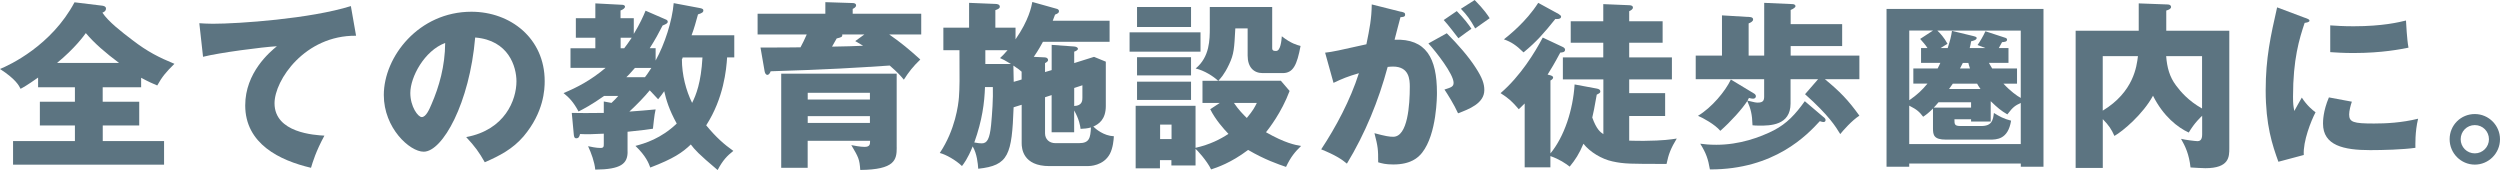 <?xml version="1.0" encoding="UTF-8"?>
<svg id="Layer_2" xmlns="http://www.w3.org/2000/svg" viewBox="0 0 509.24 34.66">
  <defs>
    <style>
      .cls-1 {
        fill: #5c7481;
      }
    </style>
  </defs>
  <g id="design">
    <g>
      <path class="cls-1" d="M20.93,20.72h7.43v4.84h-7.43v3.17h12.49v4.81H2.66v-4.81h12.6v-3.17h-7.14v-4.84h7.14v-2.95h-7.5v-1.97c-2.33,1.64-3.09,2.04-3.57,2.29-.33-.66-.98-1.97-4.19-4.04,1.97-.8,10.49-4.77,15.18-13.58l5.68.69c.25.04.73.15.73.58,0,.58-.55.76-.73.84,1.2,1.82,3.89,3.9,6.15,5.61,3.02,2.33,5.42,3.53,8.52,4.81-1.64,1.6-2.51,2.62-3.5,4.41-.87-.36-1.78-.76-3.28-1.57v1.93h-7.83v2.95ZM24.25,12.82c-2.73-2.04-4.99-3.97-6.77-6.08-.36.51-2.22,3.09-5.86,6.08h12.63Z"/>
      <path class="cls-1" d="M72.52,7.28c-10.41-.11-16.6,9.03-16.6,13.76,0,6.04,8.23,6.48,10.16,6.59-1.75,3.24-2.37,5.35-2.73,6.55-6.37-1.49-13.4-4.88-13.4-12.71,0-6.7,5.03-10.89,6.45-12.05-2.84.15-11.76,1.31-15.04,2.15l-.76-6.84c.8.04,1.56.11,2.73.11,5.35,0,19.88-1.02,28.14-3.6l1.06,6.04Z"/>
      <path class="cls-1" d="M94.97,27.92c7.9-1.46,10.23-7.57,10.23-11.36,0-2.95-1.57-8.37-8.41-8.92-1.13,13.33-6.63,23.26-10.49,23.26-2.84,0-8.12-4.81-8.12-11.54,0-7.83,7.14-16.97,17.84-16.97,7.97,0,14.93,5.42,14.93,14.13,0,1.67-.15,6.33-4.3,11.25-2.22,2.58-4.81,3.93-7.9,5.28-1.2-2.11-2-3.2-3.79-5.13ZM83.58,18.93c0,2.8,1.57,4.92,2.33,4.92.88,0,1.57-1.64,1.97-2.58,1.57-3.6,2.77-7.79,2.8-12.52-4.22,1.57-7.1,6.92-7.1,10.19Z"/>
      <path class="cls-1" d="M127.84,30.91c0,2.44-1.35,3.6-6.59,3.64-.14-1.53-.8-3.35-1.46-4.77.54.11,1.64.36,2.51.36.69,0,.69-.29.69-.87v-2.04c-2.48.11-3.24.15-4.84.07-.11.44-.22.87-.77.87-.44,0-.47-.47-.51-.87l-.4-4.3c1.86.04,3.35.04,6.52,0v-2.33l1.57.29c.58-.55.95-.91,1.38-1.42h-2.88c-2.51,1.78-4.26,2.69-5.21,3.17-1.06-1.97-1.93-2.84-3.06-3.75,2.73-1.13,5.53-2.58,8.56-5.13h-7.14v-4h5.06v-2.15h-3.97v-3.97h3.97V.69l5.53.29c.15,0,.51.11.51.36,0,.36-.44.62-.91.8v1.57h2.7v3.2c1.2-1.97,1.93-3.57,2.4-4.73l4.19,1.82c.11.04.33.18.33.44s-.25.44-1.05.76c-.8,1.57-1.53,2.91-2.62,4.62h1.2v2.51c1.86-3.35,3.38-8.08,3.68-11.69l5.42,1.02c.51.11.62.25.62.47,0,.36-.26.55-1.09.8-.51,1.82-.69,2.58-1.31,4.26h8.7v4.51h-1.46c-.15,2.44-.69,8.3-4.26,13.83,2.04,2.48,3.68,3.9,5.53,5.21-1.24.98-2.15,1.89-3.2,3.9-3.93-3.31-4.66-4.15-5.46-5.21-1.71,1.64-3.5,2.88-8.26,4.7-.33-.91-.87-2.33-3.02-4.41,1.93-.51,5.21-1.49,8.41-4.55-1.57-2.84-2.15-4.84-2.55-6.59-.44.66-.8,1.09-1.24,1.64-.98-1.06-1.28-1.38-1.71-1.82-1.17,1.42-2.48,2.77-4.15,4.33.84-.04,4.51-.36,5.35-.44-.29,1.13-.47,3.39-.55,3.93-.98.15-1.89.29-5.17.62v4.04ZM127.15,9.83c.58-.76.66-.87,1.53-2.15h-2.26v2.15h.73ZM131.37,15.73c.22-.29.58-.73,1.31-1.89h-3.35c-1.02,1.2-1.46,1.6-1.75,1.89h3.79ZM139.05,11.72c0,.15-.07.25-.15.36,0,3.17.84,6.37,2.08,8.88.8-1.6,1.82-4.08,2.11-9.25h-4.04Z"/>
      <path class="cls-1" d="M187.65,2.8v4.22h-6.52c2.4,1.67,4,2.99,6.33,5.1-1.53,1.49-2.33,2.51-3.35,4.11-.66-.8-1.2-1.42-2.88-2.88-7.17.47-12.16.8-24.25,1.17-.11.33-.36.73-.65.73-.37,0-.51-.4-.58-.73l-.84-4.84c4.51,0,5.46,0,8.15-.04.58-1.13.73-1.38,1.27-2.62h-10.01V2.8h13.8V.44l5.57.18c.18,0,.69.04.69.47,0,.36-.36.55-.69.73v.98h13.94ZM182.66,30.07c0,2.48-.36,4.48-7.43,4.55-.15-2.22-.36-2.58-1.82-5.06.55.11,1.86.36,2.69.36,1.13,0,1.13-.55,1.13-1.24h-12.71v5.5h-5.39V15h23.52v15.07ZM164.53,20.28h12.67v-1.38h-12.67v1.38ZM177.2,23.66h-12.67v1.38h12.67v-1.38ZM171.56,7.03c.07.51-.22.58-1.13.8-.51.91-.62,1.13-.95,1.67,3.39-.07,3.75-.07,6.33-.18-.66-.4-.91-.55-1.6-.95l1.86-1.35h-4.51Z"/>
      <path class="cls-1" d="M214.22,14.27v-5.13l4.59.33c.55.04.76.29.76.47,0,.29-.51.51-.76.58v2.33l4.04-1.27,2.4.98v9.03c0,2.8-1.49,3.71-2.55,4.19.47.47,2.11,1.89,4.19,1.97-.04.76-.18,2.37-.8,3.57-1.31,2.48-4.15,2.51-4.51,2.51h-7.83c-5.39,0-5.64-3.6-5.64-4.66v-7.83l-1.64.51c-.36,9.65-.98,11.87-7.21,12.52-.07-1.06-.25-3.06-1.13-4.55-1.02,2.55-1.86,3.57-2.18,4-1.24-1.2-3.31-2.37-4.52-2.66,3.17-4.73,3.79-9.87,3.9-11.32.15-2.04.15-3.6.11-9.61h-3.28v-4.59h5.24V.58l5.35.22c.33,0,.91.07.91.58,0,.29-.29.47-.91.69v3.57h4.11v2.37c2.73-3.93,3.24-6.66,3.42-7.61l4.92,1.38c.18.04.51.15.51.51,0,.33-.26.47-.8.69-.25.69-.33.91-.47,1.24h11.58v4.3h-13.58c-.22.4-.87,1.64-1.86,3.06l2.29.11c.44.04.62.29.62.55,0,.22-.22.4-.62.62v1.82l1.35-.4ZM200.64,17.73c-.11,3.17-.55,6.74-2.18,11.29.87.15,1.09.18,1.53.18,1.09,0,1.6-.91,1.89-3.71.22-2.33.44-5.42.36-7.75h-1.6ZM200.71,10.23v2.8h5.21c-1.31-.8-1.56-.91-2.22-1.2.51-.47.73-.69,1.53-1.6h-4.51ZM208.1,16.2v-1.6c-.33-.29-.66-.58-1.68-1.24.04,1.13.04,2.22.07,3.31l1.6-.47ZM212.87,19.81v7.35c0,1.17.84,2,2.11,2h4.8c2.15,0,2.33-1.09,2.44-3.2-.76.22-1.38.25-2.11.29-.07-.58-.29-1.97-1.31-3.75v4.44h-4.59v-7.57l-1.35.44ZM218.81,17.91v3.68c1.67-.04,1.67-1.2,1.67-1.67v-2.55l-1.67.55Z"/>
      <path class="cls-1" d="M244.54,6.59v3.93h-14.45v-3.93h14.45ZM248.47,20.97h-3.53v-4.51h3.2c-.98-.91-2.77-2.08-4.59-2.51,2.88-2.37,2.88-5.9,2.88-8.3V1.42h12.71v8.41c0,.55.44.55.8.55.91,0,1.09-2.11,1.16-2.99,1.89,1.49,3.13,1.78,3.82,1.97-.73,3.86-1.49,5.53-3.64,5.53h-4.08c-1.82,0-3.06-1.2-3.06-3.57v-5.53h-2.51c-.22,4.08-.26,5.21-1.28,7.35-.98,2.08-1.78,2.88-2.18,3.31h12.74l1.78,2.08c-1.67,4.44-4.19,7.61-4.81,8.41,3.9,2.22,5.93,2.58,7.14,2.8-1.2,1.17-2.08,2.18-3.06,4.26-1.6-.55-4.3-1.46-7.72-3.46-3.53,2.66-6.33,3.57-7.54,3.97-.84-1.78-2.98-4.08-3.17-4.19v3.39h-4.92v-1.09h-2.33v1.67h-4.95v-12.74h12.2v8.56c2.95-.66,5.1-1.78,6.7-2.84-.98-1.02-2.66-2.91-3.71-5.02l1.93-1.27ZM242.61,1.42v4.08h-11V1.42h11ZM242.61,11.65v3.71h-11v-3.71h11ZM242.61,16.64v3.71h-11v-3.71h11ZM236.31,25.38v2.95h2.33v-2.95h-2.33ZM251.35,20.97c.91,1.35,1.86,2.33,2.62,3.06,1.31-1.57,1.6-2.18,2.04-3.06h-4.66Z"/>
      <path class="cls-1" d="M285.34,2.37c.66.15.88.22.88.62,0,.47-.47.47-.95.51-.18.73-1.02,3.79-1.2,4.59,6.44-.25,8.63,3.75,8.63,10.81,0,.58,0,8.37-3.02,12.2-.8,1.02-2.33,2.4-5.86,2.4-1.6,0-2.33-.22-3.09-.44,0-2.66-.04-3.13-.76-5.93,2.29.62,3.06.73,3.82.73,2.98,0,3.38-6.55,3.38-10.19,0-1.46-.11-4.11-3.42-4.11-.36,0-.73.04-1.09.07-1.86,6.92-4.59,13.58-8.3,19.7-1.09-.91-2.37-1.75-5.24-2.91,2.98-4.51,5.93-10.01,7.68-15.51-2.26.66-3.42,1.13-5.17,1.97l-1.71-6.15c1.46-.15,3.06-.51,8.41-1.71.65-3.2,1.05-5.17,1.09-8.12l5.93,1.49ZM294.7,6.77c2.29,2.29,4.48,4.81,5.9,7.03,1.35,2.08,1.75,3.28,1.75,4.55,0,2.73-3.17,3.9-5.35,4.73-.8-1.78-2.18-3.97-2.77-4.84,1.38-.44,1.86-.58,1.86-1.38,0-1.75-3.57-6.33-5.13-8.01l3.75-2.08ZM296.74,2.26c1.6,1.64,2.26,2.55,2.99,3.6-.84.58-1.02.73-2.66,1.93-.37-.47-2.19-2.88-2.99-3.71l2.66-1.82ZM300.38,0c2,2.04,2.69,3.13,3.06,3.71-.8.58-2.11,1.49-2.95,2.08-1.02-1.82-1.64-2.69-2.91-4l2.8-1.78Z"/>
      <path class="cls-1" d="M326.58,16.17h-8.23v-4.48h8.23v-2.99h-6.63v-4.37h6.63V.84l5.28.22c.25,0,.76.07.76.47s-.51.62-.76.76v2.04h6.81v4.37h-6.81v2.99h8.7v4.48h-8.7v2.8h7.32v4.66h-7.32v5.02c1.16.04,2.18.04,3.06.04,3.86-.04,5.5-.29,6.63-.47-1.17,1.93-1.67,3.13-2.08,5.17-7.46,0-8.63,0-11-.51-2.22-.47-4.62-1.93-5.93-3.6-.88,2.08-1.64,3.24-2.8,4.66-.91-.69-2-1.46-3.93-2.15v2.29h-5.24v-13c-.47.47-.76.73-1.2,1.17-1.38-1.6-2-2.18-3.71-3.28,4.04-3.46,7.03-8.34,8.59-11.32l4.11,1.93c.22.11.44.29.44.55,0,.55-.66.55-.98.58-1.16,2.18-1.89,3.39-2.58,4.48l.58.15c.25.07.55.22.55.44s-.22.44-.55.62v14.85c2.84-3.46,4.59-8.85,4.92-14.05l4.51.84c.44.07.73.25.73.58,0,.29-.15.36-.73.66-.55,3.09-.62,3.42-.91,4.66.87,2.44,1.67,2.99,2.26,3.39v-11.14ZM317.52,2.88c.26.15.47.33.47.51,0,.55-.91.51-1.17.47-2.37,2.95-3.79,4.59-6.48,6.81-1.53-1.49-2.48-2.11-4-2.66.91-.73,4.51-3.53,6.99-7.43l4.19,2.29Z"/>
      <path class="cls-1" d="M378.75,11.32v4.81h-7.03c3.02,2.48,4.73,4.22,7.03,7.43-1.53.98-3.35,3.06-3.9,3.75-.91-1.49-2.26-3.75-7.17-8.12l2.66-3.06h-5.61v4.95c0,4.51-4.22,4.51-6.37,4.51-.62,0-1.06-.04-1.38-.07-.07-2.26-.36-3.35-1.06-4.95-1.02,1.6-3.35,4.19-5.5,6.08-1.09-1.31-3.57-2.66-4.55-3.06,2.8-1.67,5.57-4.99,6.7-7.39l4.77,2.88c.18.11.33.33.33.51,0,.33-.26.51-.55.51-.36,0-.69-.11-.87-.15-.11.22-.22.4-.29.55,1.49.36,1.67.4,2.08.4,1.13,0,1.31-.47,1.31-1.24v-3.53h-13.94v-4.81h5.35V3.13l5.5.33c.29,0,.84.04.84.51,0,.4-.55.66-.91.8v6.55h3.17V.58l5.68.25c.29,0,.69.07.69.44,0,.25-.47.55-.98.76v2.88h10.49v4.48h-10.49v1.93h14.02ZM371.5,23.88c.29.25.36.4.36.58,0,.25-.15.4-.44.4-.15,0-.4-.07-.73-.18-2.55,2.77-9.21,9.87-22.39,9.83-.36-2.11-.76-3.31-1.97-5.24.84.11,1.78.22,3.28.22,4.7,0,8.85-1.49,11.72-2.95,2.66-1.38,4.41-3.28,6.3-5.93l3.86,3.28Z"/>
      <path class="cls-1" d="M388.9,33.31v.66h-4.62V1.82h31.97v32.15h-4.62v-.66h-22.72ZM394.69,13.94c.29-.55.4-.76.55-1.13h-3.93v-3.02h1.31c-.37-.62-.95-1.24-1.49-1.86l2.62-1.71h-4.84v14.2c1.64-1.13,2.66-2.11,3.71-3.39h-2.88v-3.09h4.95ZM411.62,20.97c-1.06.51-1.53.73-2.73,2.33-1.31-.76-2-1.35-3.39-2.69v4.15h-4v-.47h-3.39c0,1.02,0,1.38,1.24,1.38h4.22c2.18,0,2.4-1.2,2.58-2.66,1.06.66,1.93,1.17,3.5,1.57-.62,3.86-2.95,3.86-4.37,3.86h-8.88c-2.48,0-2.66-.91-2.66-2.29v-4.04c-.95.95-1.46,1.31-2,1.67-.76-.98-1.24-1.46-2.84-2.26v7.83h22.72v-8.37ZM394.87,20.83c-.58.69-.73.84-.98,1.09h7.61v-1.09h-6.63ZM405.14,12.82c.15.25.18.36.66,1.13h5.06v3.09h-2.77c1.53,1.64,2.77,2.48,3.53,2.91V6.23h-17c.51.44,1.42,1.46,2.08,2.69-.69.4-.87.51-1.42.87h1.46c.55-1.75.69-2.33.87-3.5l4.37,1.06c.55.15.66.22.66.4,0,.36-.62.55-1.13.66-.04.29-.18,1.02-.29,1.38h3.2l-1.6-.62c.44-.62,1.17-1.82,1.6-2.8l4.12,1.35c.14.04.29.18.29.36,0,.4-.44.47-1.02.51-.11.18-.58,1.02-.66,1.2h1.97v3.02h-3.97ZM403.42,18.13c-.4-.58-.51-.76-.69-1.09h-4.95c-.18.25-.26.4-.77,1.09h6.41ZM399.82,12.82c-.22.47-.37.73-.58,1.13h2.04c-.22-.58-.25-.87-.33-1.13h-1.13Z"/>
      <path class="cls-1" d="M454.1,6.26v23.92c0,1.75,0,4.08-4.88,4.08-.91,0-2.15-.11-3.02-.15-.29-2.69-1.06-4.3-1.93-5.83.87.22,2.91.47,3.35.47.47,0,.95-.22.95-1.35v-3.82c-.22.22-1.56,1.42-2.73,3.42-2.22-1.02-5.17-3.28-7.28-7.5-2.04,3.75-6.12,7.21-7.86,8.19-.62-1.38-1.13-2.15-2.37-3.42v9.94h-5.53V6.26h12.85V.69l5.9.22c.44,0,.69.22.69.51,0,.36-.47.58-.98.73v4.11h12.85ZM428.32,22.54c6.3-3.82,6.92-9.03,7.17-11.1h-7.17v11.1ZM441.24,11.43c.18,2.33.69,4.22,2,5.97.95,1.27,2.51,3.13,5.31,4.7v-10.67h-7.32Z"/>
      <path class="cls-1" d="M469.45,3.6c.69.25.98.36.98.62,0,.33-.73.4-.98.44-1.09,3.24-2.37,7.39-2.37,15.04,0,1.49.07,1.89.26,2.91.22-.4,1.09-2,1.53-2.73,1.06,1.64,2.22,2.58,2.8,2.99-.91,1.71-2.58,5.93-2.4,8.7l-5.17,1.38c-1.24-3.42-2.59-7.46-2.59-14.56,0-6.59,1.02-11.1,2.33-16.89l5.61,2.11ZM479.06,20.72c-.22.62-.55,1.86-.55,2.58,0,1.6.88,1.86,5.06,1.86,2.44,0,5.64-.15,8.99-.98-.66,2.69-.55,5.42-.55,5.93-2.51.36-6.63.47-9.21.47-5.42,0-9.61-.95-9.61-5.39,0-.47,0-2.55,1.2-5.35l4.66.87ZM474.66,5.17c1.09.07,2.55.18,4.73.18,6.01,0,9.32-.84,10.7-1.17.04.58.18,3.79.51,5.53-1.49.29-5.32,1.09-11.21,1.09-2.15,0-3.57-.11-4.73-.18v-5.46Z"/>
      <path class="cls-1" d="M509.24,28.36c0,2.88-2.33,5.17-5.13,5.17s-5.13-2.29-5.13-5.17,2.29-5.13,5.13-5.13,5.13,2.33,5.13,5.13ZM501.23,28.36c0,1.6,1.27,2.88,2.88,2.88s2.88-1.31,2.88-2.88-1.24-2.88-2.88-2.88-2.88,1.31-2.88,2.88Z"/>
    </g>
  </g>
</svg>